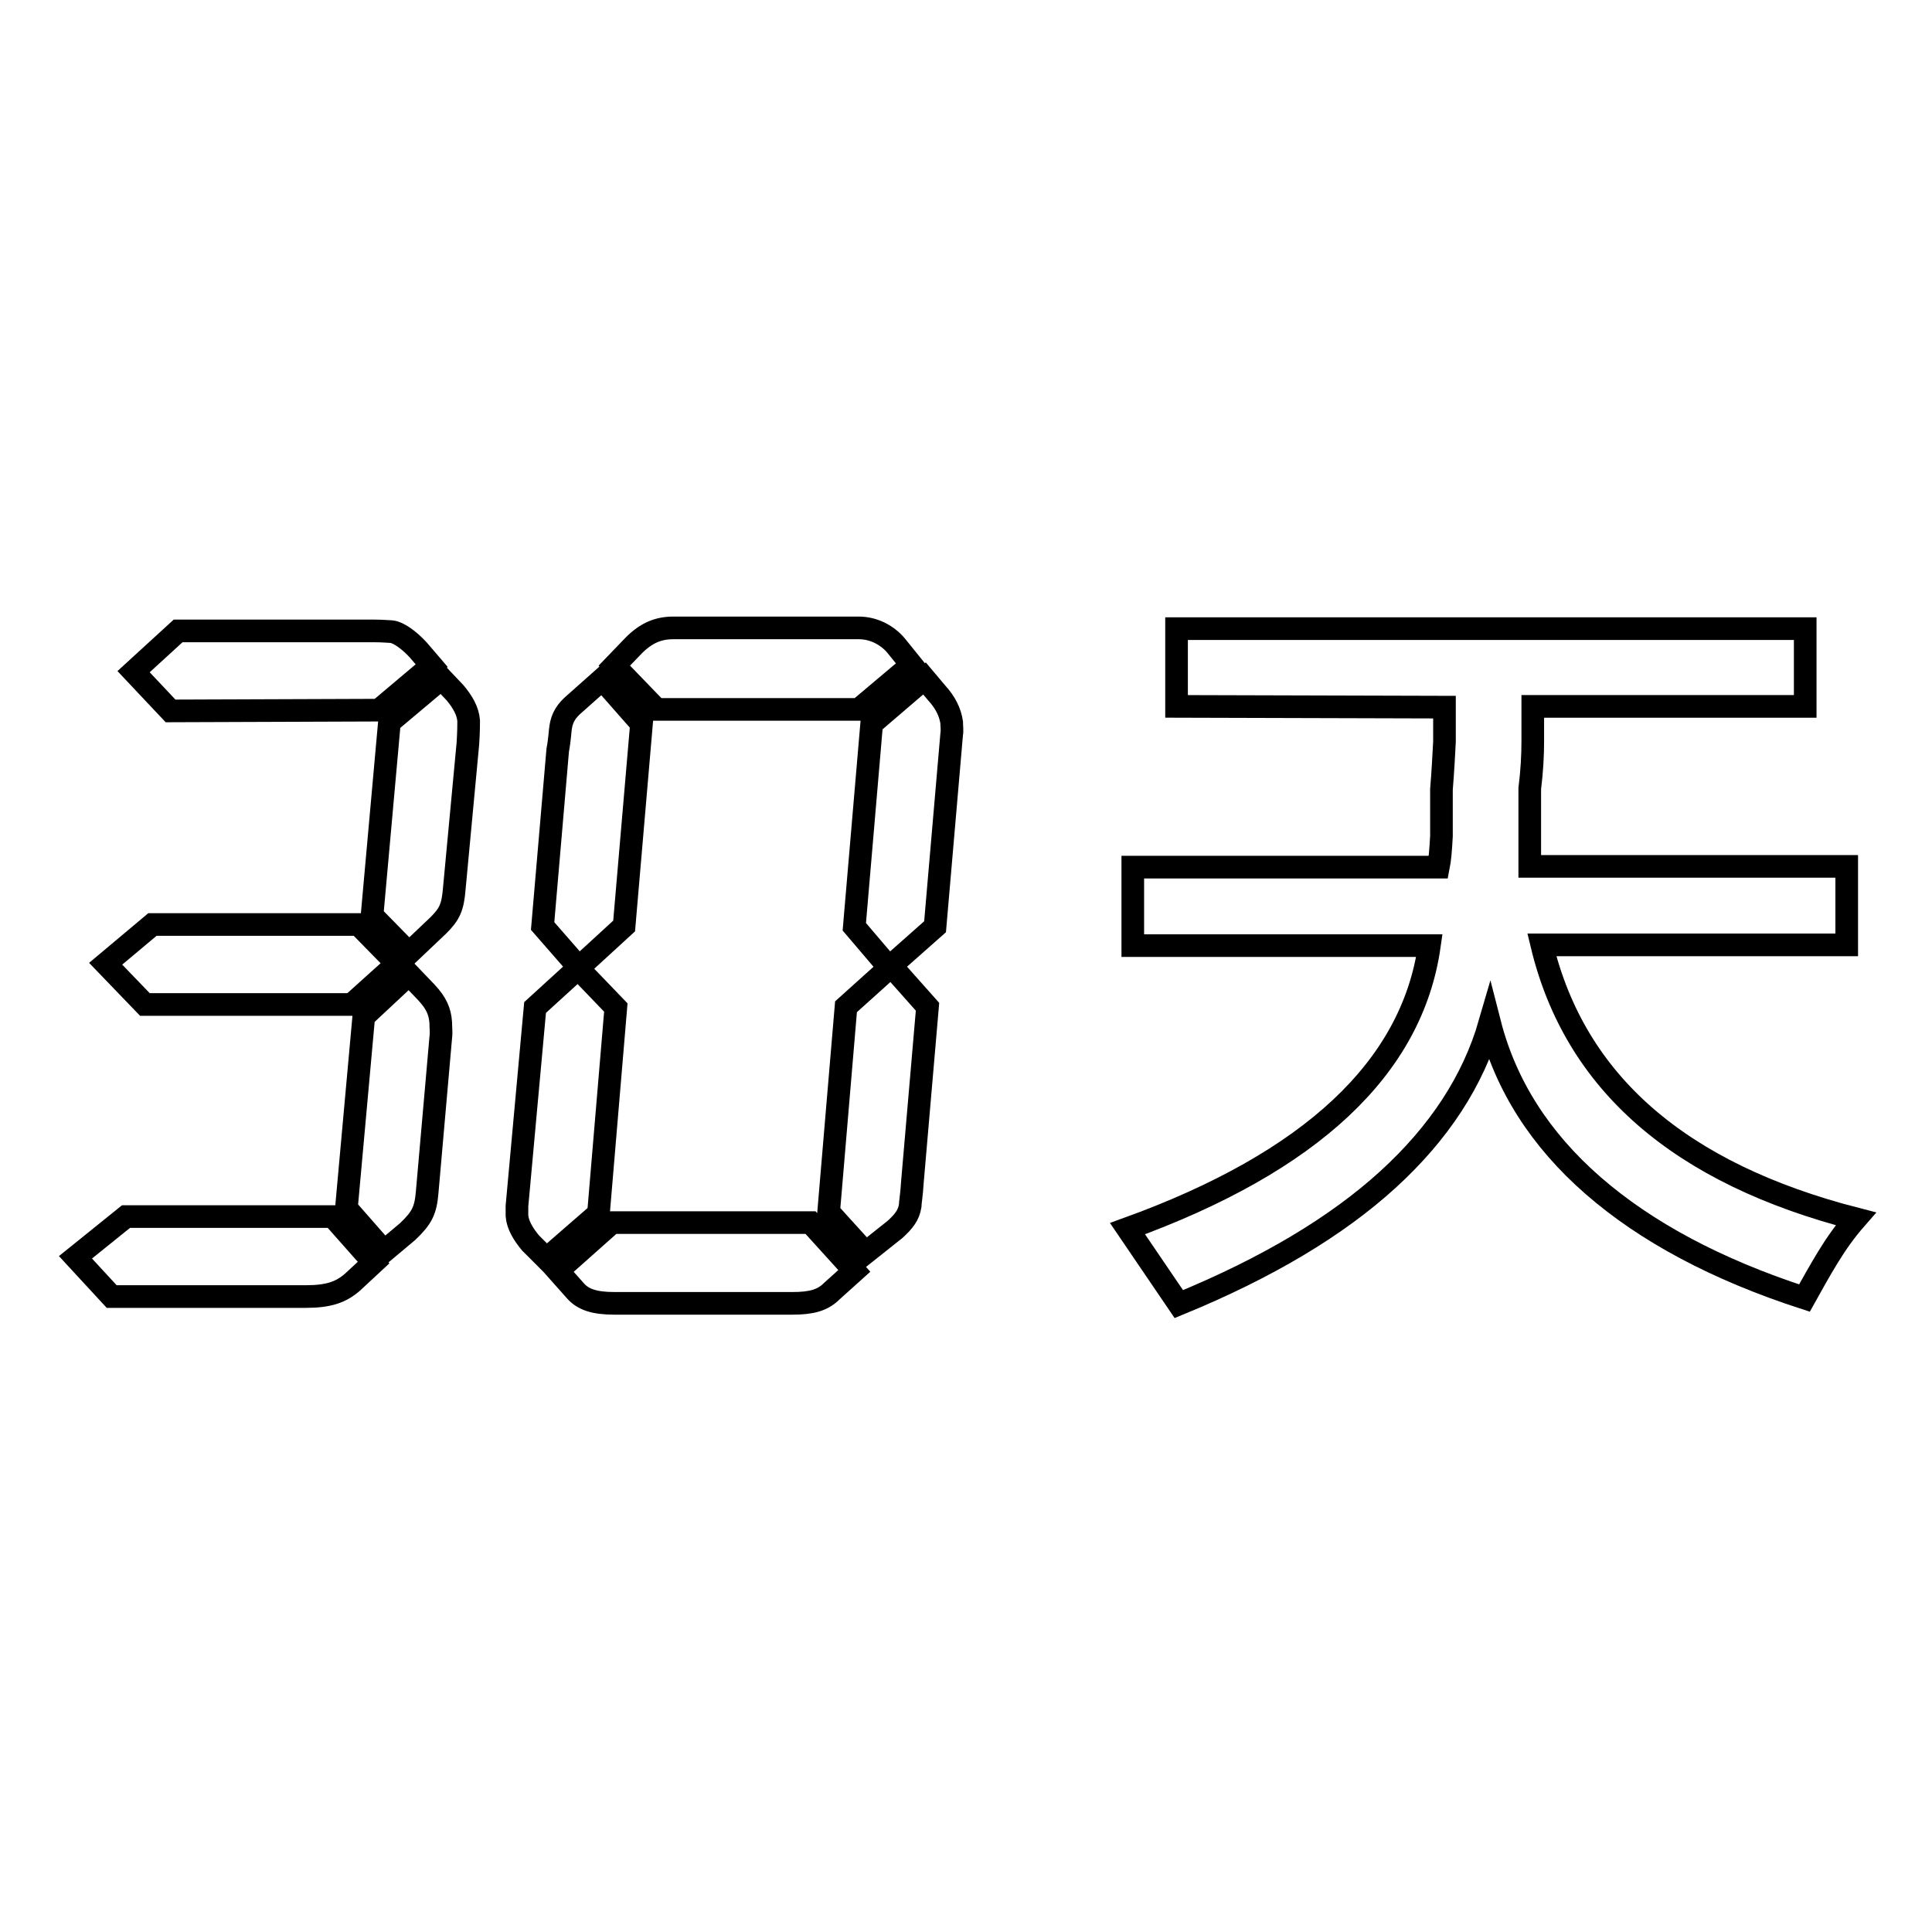 <?xml version="1.0" encoding="utf-8"?>
<!-- Svg Vector Icons : http://www.onlinewebfonts.com/icon -->
<!DOCTYPE svg PUBLIC "-//W3C//DTD SVG 1.1//EN" "http://www.w3.org/Graphics/SVG/1.1/DTD/svg11.dtd">
<svg version="1.1" xmlns="http://www.w3.org/2000/svg" xmlns:xlink="http://www.w3.org/1999/xlink" x="0px" y="0px" viewBox="0 0 256 256" enable-background="new 0 0 256 256" xml:space="preserve">
<g><g><path stroke-width="3" fill-opacity="0" stroke="#000000"  d="M79.3,160.8l-6.9,6l-2.1-2.1c-1-1.2-1.7-2.4-1.8-3.6c0-0.4,0-0.9,0-1.3l2.4-26.3l5.7-5.2l5,5.2L79.3,160.8L79.3,160.8z M82.7,122.7l-6,5.5l-4.8-5.5l2-23.3c0.3-1.6,0.3-2.6,0.4-3.1c0.2-1.2,0.7-2.1,1.9-3.1l3.6-3.2l5.2,5.9L82.7,122.7L82.7,122.7z M107.4,162l5.8,6.4l-3,2.7c-1.2,1.2-2.7,1.6-5.2,1.6H81.4c-2.6,0-4.1-0.5-5.1-1.6l-2.4-2.7l7.2-6.4H107.4L107.4,162z M87,94l-5.6-5.8l2.6-2.7c1.6-1.6,3.2-2.3,5.2-2.3h24.6c1.9,0,3.7,0.9,4.9,2.3l2.1,2.6l-7,5.9L87,94L87,94z M112.1,133.4l6-5.4l4.8,5.4l-2,23.2c-0.1,1.7-0.3,2.8-0.3,3.2c-0.2,1.2-0.8,2-2,3.1l-3.9,3.1l-4.9-5.4L112.1,133.4L112.1,133.4z M115.5,95.9l7-6l1.6,1.9c1.2,1.3,1.8,2.6,2,3.9c0,0.5,0.1,1.1,0,1.6l-2.2,25.5l-6.1,5.4l-4.6-5.4L115.5,95.9L115.5,95.9z"/><path stroke-width="3" fill-opacity="0" stroke="#000000"  d="M155.9,93.6V83.3h83.3v10.3h-36.1c0,1.2,0,2.7,0,4.6c0,1.8-0.1,3.9-0.4,6.3v10.3h42v10.4h-40.4c4.4,18.3,18.3,30.3,41.6,36.3c-1.4,1.6-2.6,3.3-3.7,5.1c-1.1,1.8-2.1,3.6-3.1,5.4c-11.7-3.8-21-8.8-28-14.9c-7-6.1-11.6-13.3-13.7-21.5c-2.2,7.6-6.7,14.5-13.5,20.7c-6.8,6.2-16,11.7-27.7,16.5l-6.8-10c24.3-8.8,37.7-21.3,40-37.5h-39.3v-10.4h40.5c0.2-1,0.3-2.3,0.4-4.1c0-1.8,0-3.9,0-6.2c0.2-2.4,0.3-4.5,0.4-6.3c0-1.8,0-3.3,0-4.6L155.9,93.6L155.9,93.6z"/><path stroke-width="3" fill-opacity="0" stroke="#000000"  d="M44.1,161.2l5.4,6.1l-2.8,2.6c-1.5,1.3-3.1,1.9-6.2,1.9H14.8l-4.8-5.2l6.7-5.4H44.1L44.1,161.2z M47.5,122.5l5.1,5.2l-6,5.4H19.2l-5.2-5.4l6.2-5.2H47.5L47.5,122.5L47.5,122.5z M22.6,94.2l-4.9-5.2l5.9-5.4h26c1.2,0,2,0.1,2.3,0.1c0.9,0.1,2.3,1.1,3.5,2.4l1.8,2.1l-7,5.9L22.6,94.2L22.6,94.2z M48.2,134.7l6-5.6l2.3,2.4c1.3,1.4,1.8,2.5,1.9,4c0,0.7,0.1,1.3,0,2L56.6,158c-0.2,2.4-0.7,3.4-2.6,5.2l-3.1,2.6l-5-5.7L48.2,134.7L48.2,134.7z M51.6,95.7l6.9-5.8l1.8,1.9c1,1.2,1.7,2.4,1.8,3.7c0,0.5,0,1.4-0.1,3l-1.8,19.2c-0.2,2.5-0.6,3.4-2.1,4.9l-3.9,3.7l-4.9-5L51.6,95.7L51.6,95.7z"/></g></g>
</svg>